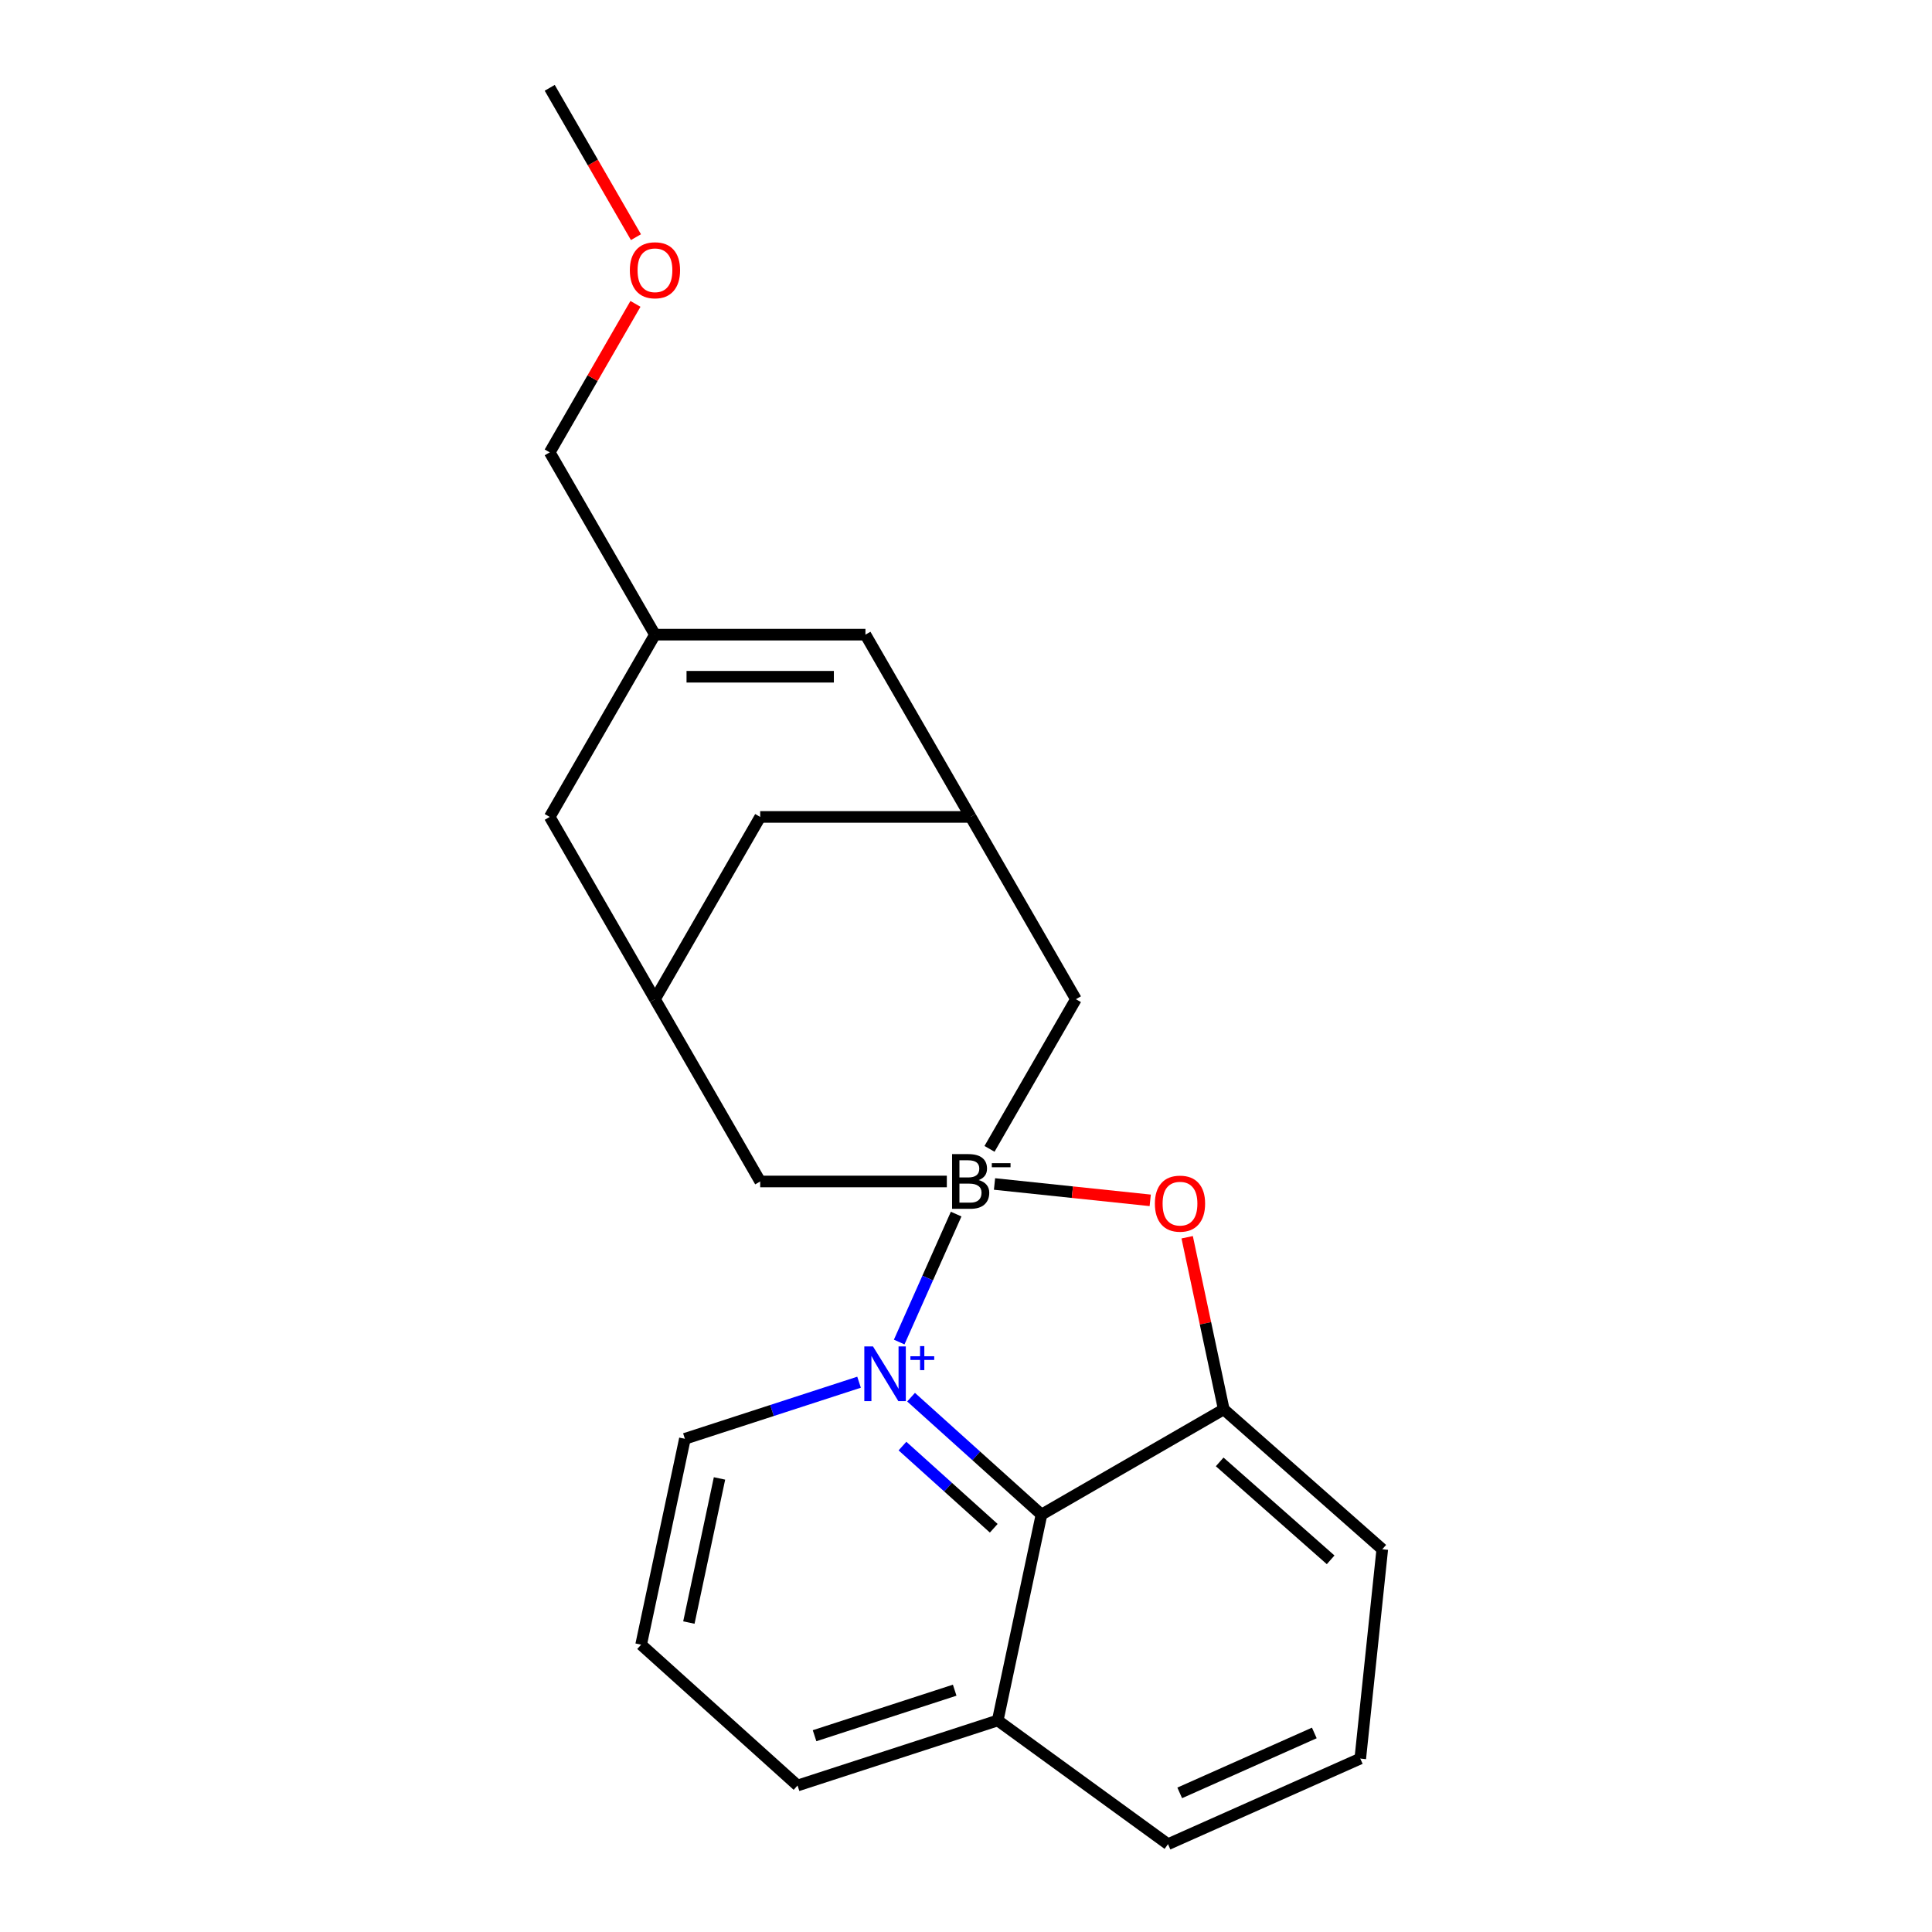 <?xml version='1.0' encoding='iso-8859-1'?>
<svg version='1.1' baseProfile='full'
              xmlns='http://www.w3.org/2000/svg'
                      xmlns:rdkit='http://www.rdkit.org/xml'
                      xmlns:xlink='http://www.w3.org/1999/xlink'
                  xml:space='preserve'
width='1000px' height='1000px' viewBox='0 0 1000 1000'>
<!-- END OF HEADER -->
<rect style='opacity:1.0;fill:#FFFFFF;stroke:none' width='1000' height='1000' x='0' y='0'> </rect>
<path class='bond-0' d='M 494.902,628.415 L 480.161,661.524' style='fill:none;fill-rule:evenodd;stroke:#000000;stroke-width:6px;stroke-linecap:butt;stroke-linejoin:miter;stroke-opacity:1' />
<path class='bond-0' d='M 480.161,661.524 L 465.42,694.633' style='fill:none;fill-rule:evenodd;stroke:#0000FF;stroke-width:6px;stroke-linecap:butt;stroke-linejoin:miter;stroke-opacity:1' />
<path class='bond-1' d='M 514.763,612.829 L 555.057,617.064' style='fill:none;fill-rule:evenodd;stroke:#000000;stroke-width:6px;stroke-linecap:butt;stroke-linejoin:miter;stroke-opacity:1' />
<path class='bond-1' d='M 555.057,617.064 L 595.351,621.299' style='fill:none;fill-rule:evenodd;stroke:#FF0000;stroke-width:6px;stroke-linecap:butt;stroke-linejoin:miter;stroke-opacity:1' />
<path class='bond-4' d='M 512.167,594.648 L 556.89,517.185' style='fill:none;fill-rule:evenodd;stroke:#000000;stroke-width:6px;stroke-linecap:butt;stroke-linejoin:miter;stroke-opacity:1' />
<path class='bond-5' d='M 490.076,611.531 L 393.478,611.531' style='fill:none;fill-rule:evenodd;stroke:#000000;stroke-width:6px;stroke-linecap:butt;stroke-linejoin:miter;stroke-opacity:1' />
<path class='bond-2' d='M 471.572,723.177 L 505.32,753.564' style='fill:none;fill-rule:evenodd;stroke:#0000FF;stroke-width:6px;stroke-linecap:butt;stroke-linejoin:miter;stroke-opacity:1' />
<path class='bond-2' d='M 505.32,753.564 L 539.068,783.95' style='fill:none;fill-rule:evenodd;stroke:#000000;stroke-width:6px;stroke-linecap:butt;stroke-linejoin:miter;stroke-opacity:1' />
<path class='bond-2' d='M 467.117,748.485 L 490.741,769.755' style='fill:none;fill-rule:evenodd;stroke:#0000FF;stroke-width:6px;stroke-linecap:butt;stroke-linejoin:miter;stroke-opacity:1' />
<path class='bond-2' d='M 490.741,769.755 L 514.364,791.026' style='fill:none;fill-rule:evenodd;stroke:#000000;stroke-width:6px;stroke-linecap:butt;stroke-linejoin:miter;stroke-opacity:1' />
<path class='bond-12' d='M 444.645,715.429 L 399.572,730.074' style='fill:none;fill-rule:evenodd;stroke:#0000FF;stroke-width:6px;stroke-linecap:butt;stroke-linejoin:miter;stroke-opacity:1' />
<path class='bond-12' d='M 399.572,730.074 L 354.499,744.719' style='fill:none;fill-rule:evenodd;stroke:#000000;stroke-width:6px;stroke-linecap:butt;stroke-linejoin:miter;stroke-opacity:1' />
<path class='bond-3' d='M 614.48,640.402 L 623.947,684.941' style='fill:none;fill-rule:evenodd;stroke:#FF0000;stroke-width:6px;stroke-linecap:butt;stroke-linejoin:miter;stroke-opacity:1' />
<path class='bond-3' d='M 623.947,684.941 L 633.414,729.48' style='fill:none;fill-rule:evenodd;stroke:#000000;stroke-width:6px;stroke-linecap:butt;stroke-linejoin:miter;stroke-opacity:1' />
<path class='bond-10' d='M 539.068,783.95 L 516.418,890.511' style='fill:none;fill-rule:evenodd;stroke:#000000;stroke-width:6px;stroke-linecap:butt;stroke-linejoin:miter;stroke-opacity:1' />
<path class='bond-22' d='M 539.068,783.95 L 633.414,729.48' style='fill:none;fill-rule:evenodd;stroke:#000000;stroke-width:6px;stroke-linecap:butt;stroke-linejoin:miter;stroke-opacity:1' />
<path class='bond-14' d='M 633.414,729.48 L 715.464,801.89' style='fill:none;fill-rule:evenodd;stroke:#000000;stroke-width:6px;stroke-linecap:butt;stroke-linejoin:miter;stroke-opacity:1' />
<path class='bond-14' d='M 631.304,756.678 L 688.739,807.365' style='fill:none;fill-rule:evenodd;stroke:#000000;stroke-width:6px;stroke-linecap:butt;stroke-linejoin:miter;stroke-opacity:1' />
<path class='bond-8' d='M 556.89,517.185 L 502.419,422.839' style='fill:none;fill-rule:evenodd;stroke:#000000;stroke-width:6px;stroke-linecap:butt;stroke-linejoin:miter;stroke-opacity:1' />
<path class='bond-9' d='M 393.478,611.531 L 339.007,517.185' style='fill:none;fill-rule:evenodd;stroke:#000000;stroke-width:6px;stroke-linecap:butt;stroke-linejoin:miter;stroke-opacity:1' />
<path class='bond-6' d='M 447.948,328.493 L 502.419,422.839' style='fill:none;fill-rule:evenodd;stroke:#000000;stroke-width:6px;stroke-linecap:butt;stroke-linejoin:miter;stroke-opacity:1' />
<path class='bond-24' d='M 447.948,328.493 L 339.007,328.493' style='fill:none;fill-rule:evenodd;stroke:#000000;stroke-width:6px;stroke-linecap:butt;stroke-linejoin:miter;stroke-opacity:1' />
<path class='bond-24' d='M 431.607,350.281 L 355.348,350.281' style='fill:none;fill-rule:evenodd;stroke:#000000;stroke-width:6px;stroke-linecap:butt;stroke-linejoin:miter;stroke-opacity:1' />
<path class='bond-7' d='M 339.007,328.493 L 284.536,422.839' style='fill:none;fill-rule:evenodd;stroke:#000000;stroke-width:6px;stroke-linecap:butt;stroke-linejoin:miter;stroke-opacity:1' />
<path class='bond-15' d='M 339.007,328.493 L 284.536,234.147' style='fill:none;fill-rule:evenodd;stroke:#000000;stroke-width:6px;stroke-linecap:butt;stroke-linejoin:miter;stroke-opacity:1' />
<path class='bond-23' d='M 502.419,422.839 L 393.478,422.839' style='fill:none;fill-rule:evenodd;stroke:#000000;stroke-width:6px;stroke-linecap:butt;stroke-linejoin:miter;stroke-opacity:1' />
<path class='bond-11' d='M 339.007,517.185 L 284.536,422.839' style='fill:none;fill-rule:evenodd;stroke:#000000;stroke-width:6px;stroke-linecap:butt;stroke-linejoin:miter;stroke-opacity:1' />
<path class='bond-13' d='M 339.007,517.185 L 393.478,422.839' style='fill:none;fill-rule:evenodd;stroke:#000000;stroke-width:6px;stroke-linecap:butt;stroke-linejoin:miter;stroke-opacity:1' />
<path class='bond-19' d='M 516.418,890.511 L 604.553,954.545' style='fill:none;fill-rule:evenodd;stroke:#000000;stroke-width:6px;stroke-linecap:butt;stroke-linejoin:miter;stroke-opacity:1' />
<path class='bond-25' d='M 516.418,890.511 L 412.808,924.176' style='fill:none;fill-rule:evenodd;stroke:#000000;stroke-width:6px;stroke-linecap:butt;stroke-linejoin:miter;stroke-opacity:1' />
<path class='bond-25' d='M 494.143,874.839 L 421.617,898.404' style='fill:none;fill-rule:evenodd;stroke:#000000;stroke-width:6px;stroke-linecap:butt;stroke-linejoin:miter;stroke-opacity:1' />
<path class='bond-16' d='M 354.499,744.719 L 331.849,851.28' style='fill:none;fill-rule:evenodd;stroke:#000000;stroke-width:6px;stroke-linecap:butt;stroke-linejoin:miter;stroke-opacity:1' />
<path class='bond-16' d='M 372.414,765.233 L 356.559,839.826' style='fill:none;fill-rule:evenodd;stroke:#000000;stroke-width:6px;stroke-linecap:butt;stroke-linejoin:miter;stroke-opacity:1' />
<path class='bond-17' d='M 715.464,801.89 L 704.076,910.235' style='fill:none;fill-rule:evenodd;stroke:#000000;stroke-width:6px;stroke-linecap:butt;stroke-linejoin:miter;stroke-opacity:1' />
<path class='bond-18' d='M 284.536,234.147 L 306.724,195.715' style='fill:none;fill-rule:evenodd;stroke:#000000;stroke-width:6px;stroke-linecap:butt;stroke-linejoin:miter;stroke-opacity:1' />
<path class='bond-18' d='M 306.724,195.715 L 328.913,157.284' style='fill:none;fill-rule:evenodd;stroke:#FF0000;stroke-width:6px;stroke-linecap:butt;stroke-linejoin:miter;stroke-opacity:1' />
<path class='bond-20' d='M 331.849,851.28 L 412.808,924.176' style='fill:none;fill-rule:evenodd;stroke:#000000;stroke-width:6px;stroke-linecap:butt;stroke-linejoin:miter;stroke-opacity:1' />
<path class='bond-26' d='M 704.076,910.235 L 604.553,954.545' style='fill:none;fill-rule:evenodd;stroke:#000000;stroke-width:6px;stroke-linecap:butt;stroke-linejoin:miter;stroke-opacity:1' />
<path class='bond-26' d='M 680.286,896.977 L 610.62,927.994' style='fill:none;fill-rule:evenodd;stroke:#000000;stroke-width:6px;stroke-linecap:butt;stroke-linejoin:miter;stroke-opacity:1' />
<path class='bond-21' d='M 329.167,122.757 L 306.851,84.106' style='fill:none;fill-rule:evenodd;stroke:#FF0000;stroke-width:6px;stroke-linecap:butt;stroke-linejoin:miter;stroke-opacity:1' />
<path class='bond-21' d='M 306.851,84.106 L 284.536,45.455' style='fill:none;fill-rule:evenodd;stroke:#000000;stroke-width:6px;stroke-linecap:butt;stroke-linejoin:miter;stroke-opacity:1' />
<path  class='atom-0' d='M 506.559 610.811
Q 509.279 611.571, 510.639 613.251
Q 512.039 614.891, 512.039 617.331
Q 512.039 621.251, 509.519 623.491
Q 507.039 625.691, 502.319 625.691
L 492.799 625.691
L 492.799 597.371
L 501.159 597.371
Q 505.999 597.371, 508.439 599.331
Q 510.879 601.291, 510.879 604.891
Q 510.879 609.171, 506.559 610.811
M 496.599 600.571
L 496.599 609.451
L 501.159 609.451
Q 503.959 609.451, 505.399 608.331
Q 506.879 607.171, 506.879 604.891
Q 506.879 600.571, 501.159 600.571
L 496.599 600.571
M 502.319 622.491
Q 505.079 622.491, 506.559 621.171
Q 508.039 619.851, 508.039 617.331
Q 508.039 615.011, 506.399 613.851
Q 504.799 612.651, 501.719 612.651
L 496.599 612.651
L 496.599 622.491
L 502.319 622.491
' fill='#000000'/>
<path  class='atom-0' d='M 513.359 602.054
L 523.048 602.054
L 523.048 604.166
L 513.359 604.166
L 513.359 602.054
' fill='#000000'/>
<path  class='atom-1' d='M 451.849 696.894
L 461.129 711.894
Q 462.049 713.374, 463.529 716.054
Q 465.009 718.734, 465.089 718.894
L 465.089 696.894
L 468.849 696.894
L 468.849 725.214
L 464.969 725.214
L 455.009 708.814
Q 453.849 706.894, 452.609 704.694
Q 451.409 702.494, 451.049 701.814
L 451.049 725.214
L 447.369 725.214
L 447.369 696.894
L 451.849 696.894
' fill='#0000FF'/>
<path  class='atom-1' d='M 471.225 701.999
L 476.214 701.999
L 476.214 696.745
L 478.432 696.745
L 478.432 701.999
L 483.553 701.999
L 483.553 703.9
L 478.432 703.9
L 478.432 709.18
L 476.214 709.18
L 476.214 703.9
L 471.225 703.9
L 471.225 701.999
' fill='#0000FF'/>
<path  class='atom-2' d='M 597.764 622.999
Q 597.764 616.199, 601.124 612.399
Q 604.484 608.599, 610.764 608.599
Q 617.044 608.599, 620.404 612.399
Q 623.764 616.199, 623.764 622.999
Q 623.764 629.879, 620.364 633.799
Q 616.964 637.679, 610.764 637.679
Q 604.524 637.679, 601.124 633.799
Q 597.764 629.919, 597.764 622.999
M 610.764 634.479
Q 615.084 634.479, 617.404 631.599
Q 619.764 628.679, 619.764 622.999
Q 619.764 617.439, 617.404 614.639
Q 615.084 611.799, 610.764 611.799
Q 606.444 611.799, 604.084 614.599
Q 601.764 617.399, 601.764 622.999
Q 601.764 628.719, 604.084 631.599
Q 606.444 634.479, 610.764 634.479
' fill='#FF0000'/>
<path  class='atom-19' d='M 326.007 139.881
Q 326.007 133.081, 329.367 129.281
Q 332.727 125.481, 339.007 125.481
Q 345.287 125.481, 348.647 129.281
Q 352.007 133.081, 352.007 139.881
Q 352.007 146.761, 348.607 150.681
Q 345.207 154.561, 339.007 154.561
Q 332.767 154.561, 329.367 150.681
Q 326.007 146.801, 326.007 139.881
M 339.007 151.361
Q 343.327 151.361, 345.647 148.481
Q 348.007 145.561, 348.007 139.881
Q 348.007 134.321, 345.647 131.521
Q 343.327 128.681, 339.007 128.681
Q 334.687 128.681, 332.327 131.481
Q 330.007 134.281, 330.007 139.881
Q 330.007 145.601, 332.327 148.481
Q 334.687 151.361, 339.007 151.361
' fill='#FF0000'/>
</svg>
